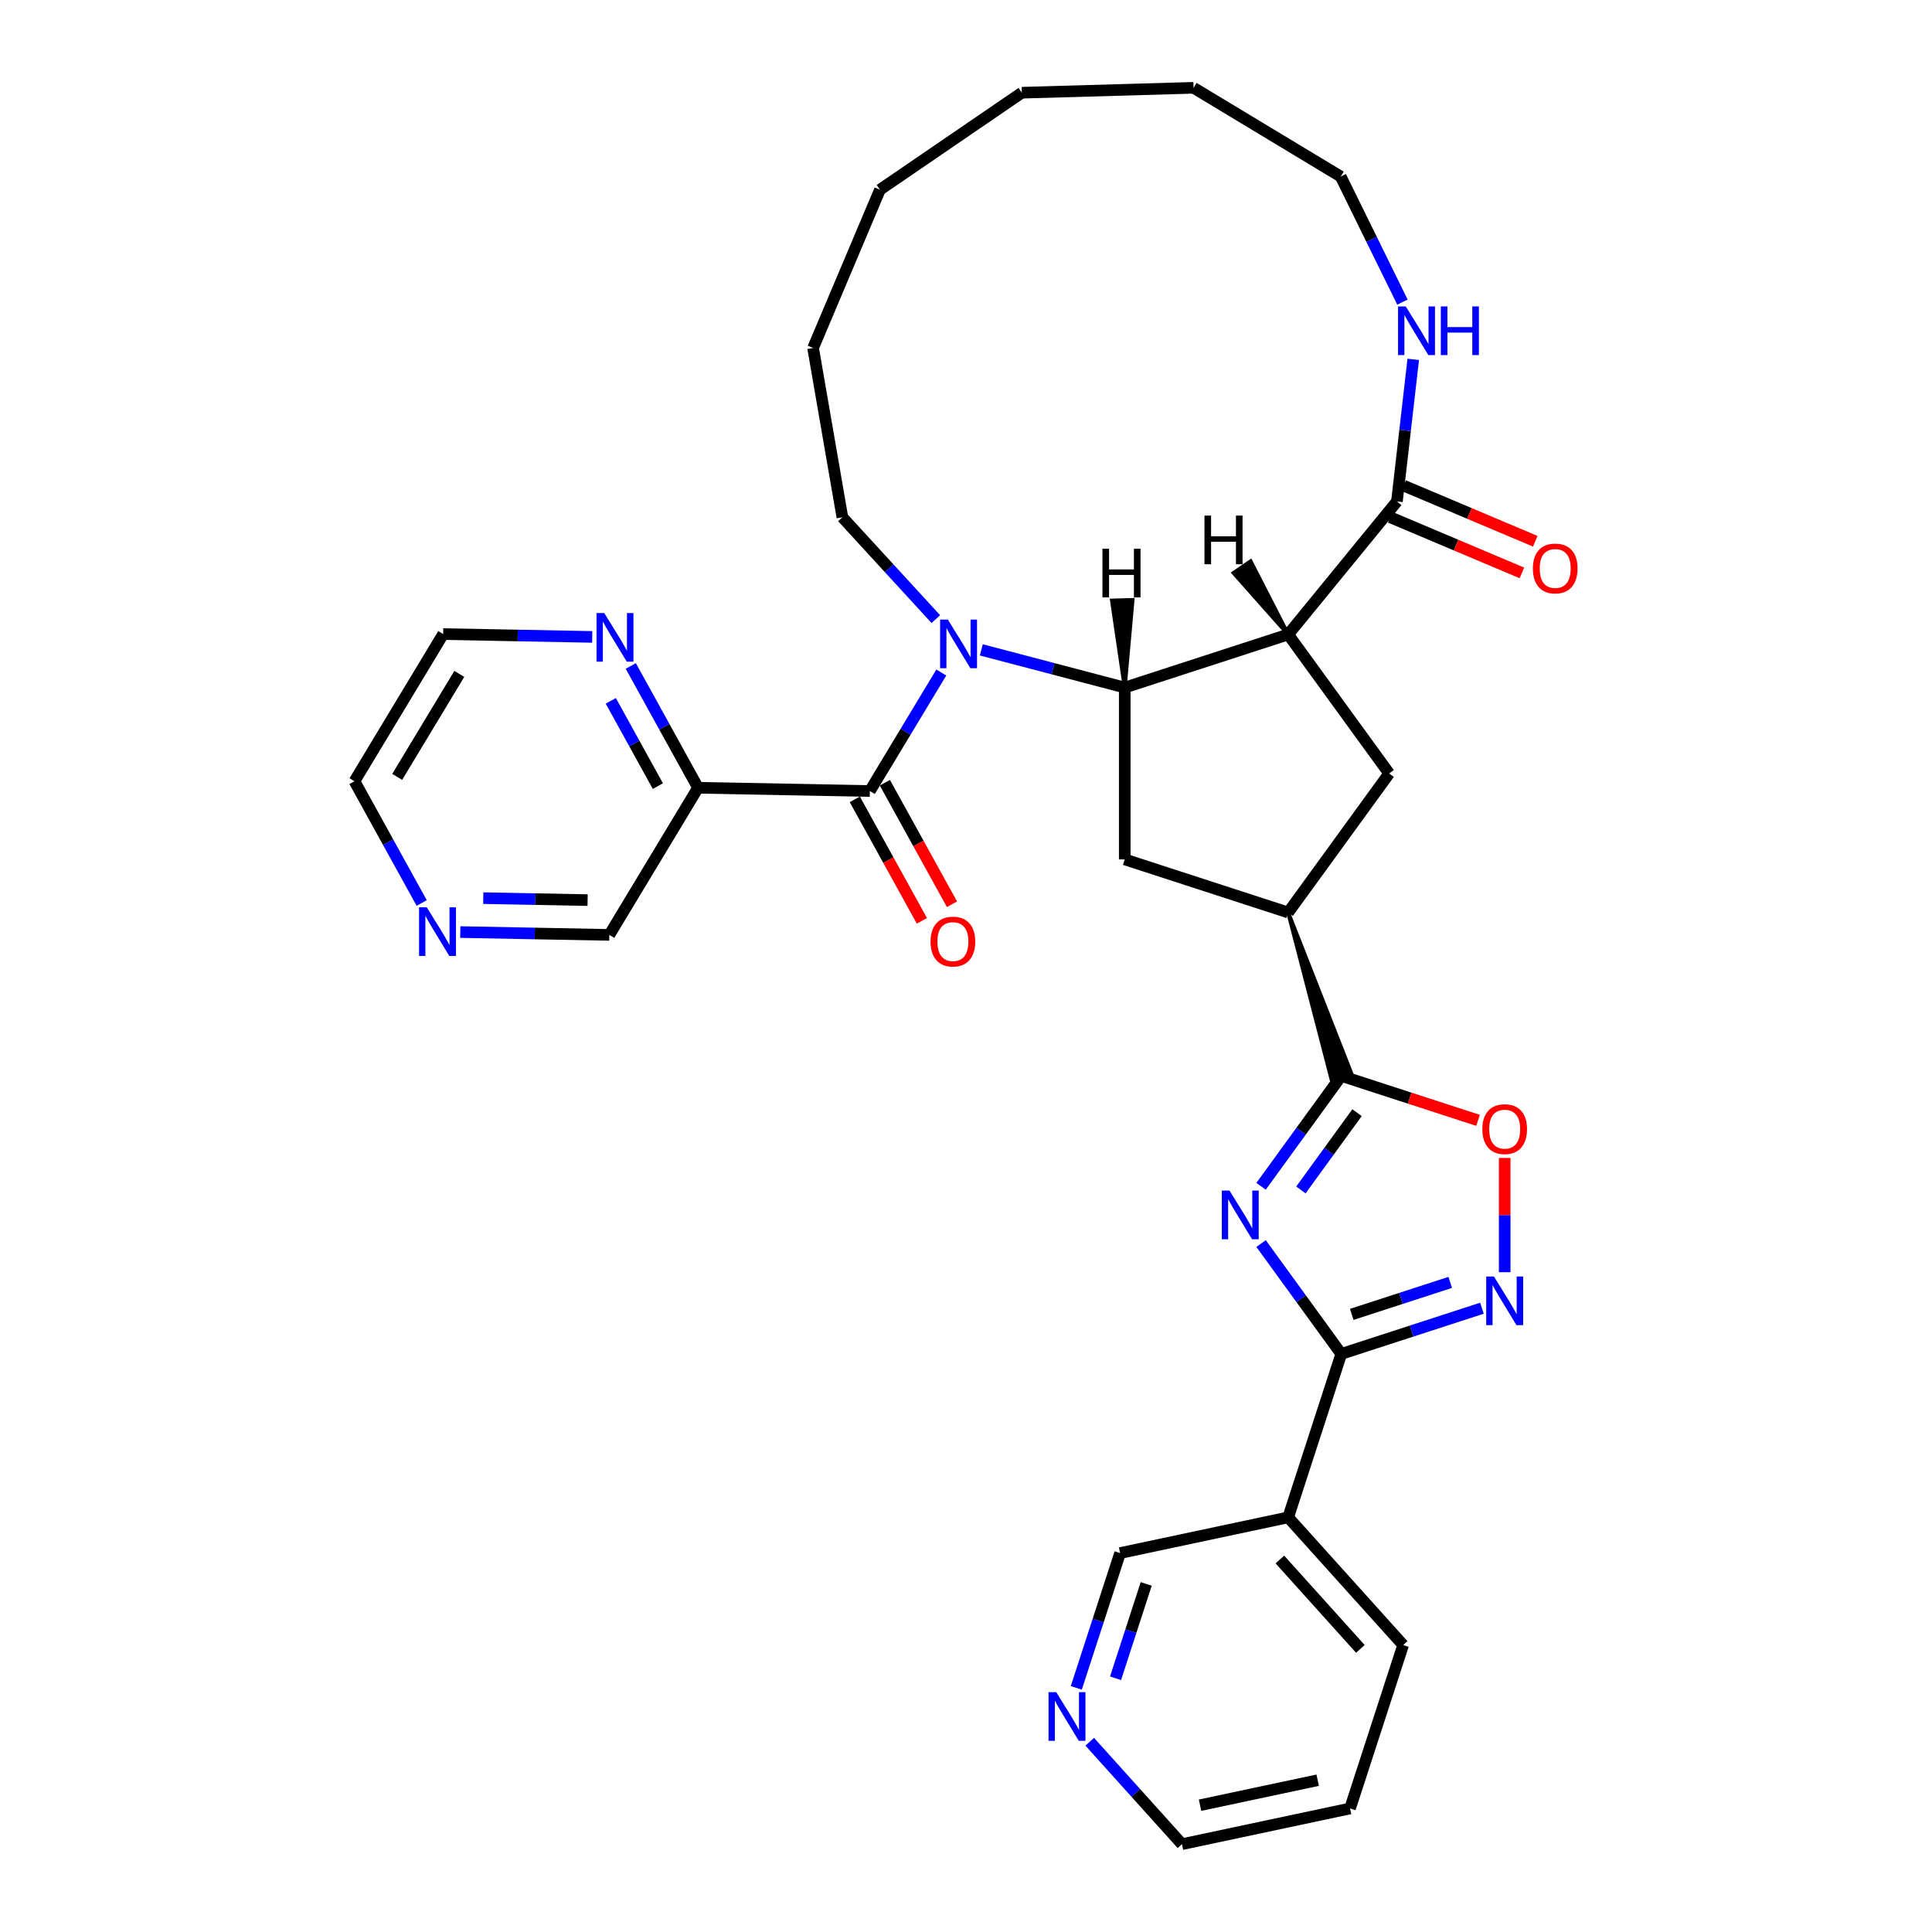 <?xml version='1.0' encoding='iso-8859-1'?>
<svg version='1.1' baseProfile='full'
              xmlns='http://www.w3.org/2000/svg'
                      xmlns:rdkit='http://www.rdkit.org/xml'
                      xmlns:xlink='http://www.w3.org/1999/xlink'
                  xml:space='preserve'
width='1000px' height='1000px' viewBox='0 0 1000 1000'>
<!-- END OF HEADER -->
<rect style='opacity:1.0;fill:#FFFFFF;stroke:none' width='1000' height='1000' x='0' y='0'> </rect>
<path class='bond-3' d='M 652.726,643.658 L 673.481,672.225' style='fill:none;fill-rule:evenodd;stroke:#0000FF;stroke-width:6px;stroke-linecap:butt;stroke-linejoin:miter;stroke-opacity:1' />
<path class='bond-3' d='M 673.481,672.225 L 694.237,700.792' style='fill:none;fill-rule:evenodd;stroke:#000000;stroke-width:6px;stroke-linecap:butt;stroke-linejoin:miter;stroke-opacity:1' />
<path class='bond-5' d='M 652.726,614.024 L 673.481,585.456' style='fill:none;fill-rule:evenodd;stroke:#0000FF;stroke-width:6px;stroke-linecap:butt;stroke-linejoin:miter;stroke-opacity:1' />
<path class='bond-5' d='M 673.481,585.456 L 694.237,556.889' style='fill:none;fill-rule:evenodd;stroke:#000000;stroke-width:6px;stroke-linecap:butt;stroke-linejoin:miter;stroke-opacity:1' />
<path class='bond-5' d='M 673.343,615.909 L 687.872,595.912' style='fill:none;fill-rule:evenodd;stroke:#0000FF;stroke-width:6px;stroke-linecap:butt;stroke-linejoin:miter;stroke-opacity:1' />
<path class='bond-5' d='M 687.872,595.912 L 702.401,575.914' style='fill:none;fill-rule:evenodd;stroke:#000000;stroke-width:6px;stroke-linecap:butt;stroke-linejoin:miter;stroke-opacity:1' />
<path class='bond-0' d='M 507.929,336.37 L 545.049,346.127' style='fill:none;fill-rule:evenodd;stroke:#0000FF;stroke-width:6px;stroke-linecap:butt;stroke-linejoin:miter;stroke-opacity:1' />
<path class='bond-0' d='M 545.049,346.127 L 582.169,355.884' style='fill:none;fill-rule:evenodd;stroke:#000000;stroke-width:6px;stroke-linecap:butt;stroke-linejoin:miter;stroke-opacity:1' />
<path class='bond-4' d='M 487.219,348.092 L 468.723,378.764' style='fill:none;fill-rule:evenodd;stroke:#0000FF;stroke-width:6px;stroke-linecap:butt;stroke-linejoin:miter;stroke-opacity:1' />
<path class='bond-4' d='M 468.723,378.764 L 450.227,409.436' style='fill:none;fill-rule:evenodd;stroke:#000000;stroke-width:6px;stroke-linecap:butt;stroke-linejoin:miter;stroke-opacity:1' />
<path class='bond-20' d='M 484.379,320.445 L 460.198,294.098' style='fill:none;fill-rule:evenodd;stroke:#0000FF;stroke-width:6px;stroke-linecap:butt;stroke-linejoin:miter;stroke-opacity:1' />
<path class='bond-20' d='M 460.198,294.098 L 436.017,267.751' style='fill:none;fill-rule:evenodd;stroke:#000000;stroke-width:6px;stroke-linecap:butt;stroke-linejoin:miter;stroke-opacity:1' />
<path class='bond-1' d='M 582.169,355.884 L 582.169,444.822' style='fill:none;fill-rule:evenodd;stroke:#000000;stroke-width:6px;stroke-linecap:butt;stroke-linejoin:miter;stroke-opacity:1' />
<path class='bond-34' d='M 582.169,355.884 L 666.754,328.401' style='fill:none;fill-rule:evenodd;stroke:#000000;stroke-width:6px;stroke-linecap:butt;stroke-linejoin:miter;stroke-opacity:1' />
<path class='bond-38' d='M 582.169,355.884 L 586.213,310.54 L 575.544,310.845 Z' style='fill:#000000;fill-rule:evenodd;fill-opacity:1;stroke:#000000;stroke-width:2px;stroke-linecap:butt;stroke-linejoin:miter;stroke-opacity:1;' />
<path class='bond-2' d='M 666.754,328.401 L 719.03,400.353' style='fill:none;fill-rule:evenodd;stroke:#000000;stroke-width:6px;stroke-linecap:butt;stroke-linejoin:miter;stroke-opacity:1' />
<path class='bond-7' d='M 666.754,328.401 L 723.052,259.551' style='fill:none;fill-rule:evenodd;stroke:#000000;stroke-width:6px;stroke-linecap:butt;stroke-linejoin:miter;stroke-opacity:1' />
<path class='bond-39' d='M 666.754,328.401 L 647.317,290.522 L 638.507,296.546 Z' style='fill:#000000;fill-rule:evenodd;fill-opacity:1;stroke:#000000;stroke-width:2px;stroke-linecap:butt;stroke-linejoin:miter;stroke-opacity:1;' />
<path class='bond-6' d='M 694.237,700.792 L 730.641,688.964' style='fill:none;fill-rule:evenodd;stroke:#000000;stroke-width:6px;stroke-linecap:butt;stroke-linejoin:miter;stroke-opacity:1' />
<path class='bond-6' d='M 730.641,688.964 L 767.046,677.135' style='fill:none;fill-rule:evenodd;stroke:#0000FF;stroke-width:6px;stroke-linecap:butt;stroke-linejoin:miter;stroke-opacity:1' />
<path class='bond-6' d='M 699.662,680.327 L 725.145,672.047' style='fill:none;fill-rule:evenodd;stroke:#000000;stroke-width:6px;stroke-linecap:butt;stroke-linejoin:miter;stroke-opacity:1' />
<path class='bond-6' d='M 725.145,672.047 L 750.628,663.767' style='fill:none;fill-rule:evenodd;stroke:#0000FF;stroke-width:6px;stroke-linecap:butt;stroke-linejoin:miter;stroke-opacity:1' />
<path class='bond-13' d='M 694.237,700.792 L 666.754,785.377' style='fill:none;fill-rule:evenodd;stroke:#000000;stroke-width:6px;stroke-linecap:butt;stroke-linejoin:miter;stroke-opacity:1' />
<path class='bond-12' d='M 450.227,409.436 L 361.306,407.743' style='fill:none;fill-rule:evenodd;stroke:#000000;stroke-width:6px;stroke-linecap:butt;stroke-linejoin:miter;stroke-opacity:1' />
<path class='bond-16' d='M 442.442,413.736 L 459.808,445.183' style='fill:none;fill-rule:evenodd;stroke:#000000;stroke-width:6px;stroke-linecap:butt;stroke-linejoin:miter;stroke-opacity:1' />
<path class='bond-16' d='M 459.808,445.183 L 477.175,476.631' style='fill:none;fill-rule:evenodd;stroke:#FF0000;stroke-width:6px;stroke-linecap:butt;stroke-linejoin:miter;stroke-opacity:1' />
<path class='bond-16' d='M 458.013,405.137 L 475.379,436.584' style='fill:none;fill-rule:evenodd;stroke:#000000;stroke-width:6px;stroke-linecap:butt;stroke-linejoin:miter;stroke-opacity:1' />
<path class='bond-16' d='M 475.379,436.584 L 492.746,468.032' style='fill:none;fill-rule:evenodd;stroke:#FF0000;stroke-width:6px;stroke-linecap:butt;stroke-linejoin:miter;stroke-opacity:1' />
<path class='bond-8' d='M 694.237,556.889 L 729.636,568.391' style='fill:none;fill-rule:evenodd;stroke:#000000;stroke-width:6px;stroke-linecap:butt;stroke-linejoin:miter;stroke-opacity:1' />
<path class='bond-8' d='M 729.636,568.391 L 765.036,579.893' style='fill:none;fill-rule:evenodd;stroke:#FF0000;stroke-width:6px;stroke-linecap:butt;stroke-linejoin:miter;stroke-opacity:1' />
<path class='bond-9' d='M 666.754,472.305 L 689.162,558.538 L 699.312,555.24 Z' style='fill:#000000;fill-rule:evenodd;fill-opacity:1;stroke:#000000;stroke-width:2px;stroke-linecap:butt;stroke-linejoin:miter;stroke-opacity:1;' />
<path class='bond-33' d='M 778.821,658.492 L 778.821,628.922' style='fill:none;fill-rule:evenodd;stroke:#0000FF;stroke-width:6px;stroke-linecap:butt;stroke-linejoin:miter;stroke-opacity:1' />
<path class='bond-33' d='M 778.821,628.922 L 778.821,599.352' style='fill:none;fill-rule:evenodd;stroke:#FF0000;stroke-width:6px;stroke-linecap:butt;stroke-linejoin:miter;stroke-opacity:1' />
<path class='bond-14' d='M 723.052,259.551 L 727.271,222.781' style='fill:none;fill-rule:evenodd;stroke:#000000;stroke-width:6px;stroke-linecap:butt;stroke-linejoin:miter;stroke-opacity:1' />
<path class='bond-14' d='M 727.271,222.781 L 731.49,186.011' style='fill:none;fill-rule:evenodd;stroke:#0000FF;stroke-width:6px;stroke-linecap:butt;stroke-linejoin:miter;stroke-opacity:1' />
<path class='bond-17' d='M 719.59,267.743 L 753.659,282.141' style='fill:none;fill-rule:evenodd;stroke:#000000;stroke-width:6px;stroke-linecap:butt;stroke-linejoin:miter;stroke-opacity:1' />
<path class='bond-17' d='M 753.659,282.141 L 787.727,296.538' style='fill:none;fill-rule:evenodd;stroke:#FF0000;stroke-width:6px;stroke-linecap:butt;stroke-linejoin:miter;stroke-opacity:1' />
<path class='bond-17' d='M 726.514,251.359 L 760.583,265.756' style='fill:none;fill-rule:evenodd;stroke:#000000;stroke-width:6px;stroke-linecap:butt;stroke-linejoin:miter;stroke-opacity:1' />
<path class='bond-17' d='M 760.583,265.756 L 794.651,280.154' style='fill:none;fill-rule:evenodd;stroke:#FF0000;stroke-width:6px;stroke-linecap:butt;stroke-linejoin:miter;stroke-opacity:1' />
<path class='bond-10' d='M 666.754,472.305 L 719.03,400.353' style='fill:none;fill-rule:evenodd;stroke:#000000;stroke-width:6px;stroke-linecap:butt;stroke-linejoin:miter;stroke-opacity:1' />
<path class='bond-11' d='M 666.754,472.305 L 582.169,444.822' style='fill:none;fill-rule:evenodd;stroke:#000000;stroke-width:6px;stroke-linecap:butt;stroke-linejoin:miter;stroke-opacity:1' />
<path class='bond-15' d='M 361.306,407.743 L 343.9,376.224' style='fill:none;fill-rule:evenodd;stroke:#000000;stroke-width:6px;stroke-linecap:butt;stroke-linejoin:miter;stroke-opacity:1' />
<path class='bond-15' d='M 343.9,376.224 L 326.494,344.705' style='fill:none;fill-rule:evenodd;stroke:#0000FF;stroke-width:6px;stroke-linecap:butt;stroke-linejoin:miter;stroke-opacity:1' />
<path class='bond-15' d='M 340.513,406.886 L 328.329,384.823' style='fill:none;fill-rule:evenodd;stroke:#000000;stroke-width:6px;stroke-linecap:butt;stroke-linejoin:miter;stroke-opacity:1' />
<path class='bond-15' d='M 328.329,384.823 L 316.145,362.76' style='fill:none;fill-rule:evenodd;stroke:#0000FF;stroke-width:6px;stroke-linecap:butt;stroke-linejoin:miter;stroke-opacity:1' />
<path class='bond-21' d='M 361.306,407.743 L 315.379,483.904' style='fill:none;fill-rule:evenodd;stroke:#000000;stroke-width:6px;stroke-linecap:butt;stroke-linejoin:miter;stroke-opacity:1' />
<path class='bond-22' d='M 666.754,785.377 L 579.76,803.868' style='fill:none;fill-rule:evenodd;stroke:#000000;stroke-width:6px;stroke-linecap:butt;stroke-linejoin:miter;stroke-opacity:1' />
<path class='bond-23' d='M 666.754,785.377 L 726.264,851.47' style='fill:none;fill-rule:evenodd;stroke:#000000;stroke-width:6px;stroke-linecap:butt;stroke-linejoin:miter;stroke-opacity:1' />
<path class='bond-23' d='M 662.462,807.193 L 704.119,853.458' style='fill:none;fill-rule:evenodd;stroke:#000000;stroke-width:6px;stroke-linecap:butt;stroke-linejoin:miter;stroke-opacity:1' />
<path class='bond-24' d='M 725.905,156.377 L 709.927,123.879' style='fill:none;fill-rule:evenodd;stroke:#0000FF;stroke-width:6px;stroke-linecap:butt;stroke-linejoin:miter;stroke-opacity:1' />
<path class='bond-24' d='M 709.927,123.879 L 693.949,91.382' style='fill:none;fill-rule:evenodd;stroke:#000000;stroke-width:6px;stroke-linecap:butt;stroke-linejoin:miter;stroke-opacity:1' />
<path class='bond-25' d='M 306.537,329.664 L 267.964,328.93' style='fill:none;fill-rule:evenodd;stroke:#0000FF;stroke-width:6px;stroke-linecap:butt;stroke-linejoin:miter;stroke-opacity:1' />
<path class='bond-25' d='M 267.964,328.93 L 229.391,328.195' style='fill:none;fill-rule:evenodd;stroke:#000000;stroke-width:6px;stroke-linecap:butt;stroke-linejoin:miter;stroke-opacity:1' />
<path class='bond-18' d='M 557.091,873.635 L 568.426,838.752' style='fill:none;fill-rule:evenodd;stroke:#0000FF;stroke-width:6px;stroke-linecap:butt;stroke-linejoin:miter;stroke-opacity:1' />
<path class='bond-18' d='M 568.426,838.752 L 579.76,803.868' style='fill:none;fill-rule:evenodd;stroke:#000000;stroke-width:6px;stroke-linecap:butt;stroke-linejoin:miter;stroke-opacity:1' />
<path class='bond-18' d='M 577.408,868.667 L 585.343,844.248' style='fill:none;fill-rule:evenodd;stroke:#0000FF;stroke-width:6px;stroke-linecap:butt;stroke-linejoin:miter;stroke-opacity:1' />
<path class='bond-18' d='M 585.343,844.248 L 593.277,819.83' style='fill:none;fill-rule:evenodd;stroke:#000000;stroke-width:6px;stroke-linecap:butt;stroke-linejoin:miter;stroke-opacity:1' />
<path class='bond-35' d='M 564.052,901.53 L 587.92,928.038' style='fill:none;fill-rule:evenodd;stroke:#0000FF;stroke-width:6px;stroke-linecap:butt;stroke-linejoin:miter;stroke-opacity:1' />
<path class='bond-35' d='M 587.92,928.038 L 611.788,954.545' style='fill:none;fill-rule:evenodd;stroke:#000000;stroke-width:6px;stroke-linecap:butt;stroke-linejoin:miter;stroke-opacity:1' />
<path class='bond-19' d='M 238.233,482.435 L 276.806,483.17' style='fill:none;fill-rule:evenodd;stroke:#0000FF;stroke-width:6px;stroke-linecap:butt;stroke-linejoin:miter;stroke-opacity:1' />
<path class='bond-19' d='M 276.806,483.17 L 315.379,483.904' style='fill:none;fill-rule:evenodd;stroke:#000000;stroke-width:6px;stroke-linecap:butt;stroke-linejoin:miter;stroke-opacity:1' />
<path class='bond-19' d='M 250.144,464.871 L 277.145,465.385' style='fill:none;fill-rule:evenodd;stroke:#0000FF;stroke-width:6px;stroke-linecap:butt;stroke-linejoin:miter;stroke-opacity:1' />
<path class='bond-19' d='M 277.145,465.385 L 304.146,465.9' style='fill:none;fill-rule:evenodd;stroke:#000000;stroke-width:6px;stroke-linecap:butt;stroke-linejoin:miter;stroke-opacity:1' />
<path class='bond-26' d='M 218.275,467.394 L 200.87,435.875' style='fill:none;fill-rule:evenodd;stroke:#0000FF;stroke-width:6px;stroke-linecap:butt;stroke-linejoin:miter;stroke-opacity:1' />
<path class='bond-26' d='M 200.87,435.875 L 183.464,404.356' style='fill:none;fill-rule:evenodd;stroke:#000000;stroke-width:6px;stroke-linecap:butt;stroke-linejoin:miter;stroke-opacity:1' />
<path class='bond-28' d='M 436.017,267.751 L 420.851,180.116' style='fill:none;fill-rule:evenodd;stroke:#000000;stroke-width:6px;stroke-linecap:butt;stroke-linejoin:miter;stroke-opacity:1' />
<path class='bond-29' d='M 726.264,851.47 L 698.781,936.054' style='fill:none;fill-rule:evenodd;stroke:#000000;stroke-width:6px;stroke-linecap:butt;stroke-linejoin:miter;stroke-opacity:1' />
<path class='bond-30' d='M 693.949,91.382 L 617.788,45.455' style='fill:none;fill-rule:evenodd;stroke:#000000;stroke-width:6px;stroke-linecap:butt;stroke-linejoin:miter;stroke-opacity:1' />
<path class='bond-37' d='M 229.391,328.195 L 183.464,404.356' style='fill:none;fill-rule:evenodd;stroke:#000000;stroke-width:6px;stroke-linecap:butt;stroke-linejoin:miter;stroke-opacity:1' />
<path class='bond-37' d='M 237.734,348.805 L 205.585,402.118' style='fill:none;fill-rule:evenodd;stroke:#000000;stroke-width:6px;stroke-linecap:butt;stroke-linejoin:miter;stroke-opacity:1' />
<path class='bond-27' d='M 611.788,954.545 L 698.781,936.054' style='fill:none;fill-rule:evenodd;stroke:#000000;stroke-width:6px;stroke-linecap:butt;stroke-linejoin:miter;stroke-opacity:1' />
<path class='bond-27' d='M 621.138,934.373 L 682.034,921.429' style='fill:none;fill-rule:evenodd;stroke:#000000;stroke-width:6px;stroke-linecap:butt;stroke-linejoin:miter;stroke-opacity:1' />
<path class='bond-31' d='M 420.851,180.116 L 455.472,98.194' style='fill:none;fill-rule:evenodd;stroke:#000000;stroke-width:6px;stroke-linecap:butt;stroke-linejoin:miter;stroke-opacity:1' />
<path class='bond-36' d='M 617.788,45.455 L 528.887,47.994' style='fill:none;fill-rule:evenodd;stroke:#000000;stroke-width:6px;stroke-linecap:butt;stroke-linejoin:miter;stroke-opacity:1' />
<path class='bond-32' d='M 455.472,98.194 L 528.887,47.994' style='fill:none;fill-rule:evenodd;stroke:#000000;stroke-width:6px;stroke-linecap:butt;stroke-linejoin:miter;stroke-opacity:1' />
<path  class='atom-0' d='M 636.393 616.247
L 644.647 629.588
Q 645.465 630.904, 646.781 633.288
Q 648.098 635.671, 648.169 635.813
L 648.169 616.247
L 651.513 616.247
L 651.513 641.434
L 648.062 641.434
L 639.204 626.849
Q 638.172 625.141, 637.069 623.184
Q 636.002 621.228, 635.682 620.623
L 635.682 641.434
L 632.409 641.434
L 632.409 616.247
L 636.393 616.247
' fill='#0000FF'/>
<path  class='atom-1' d='M 490.587 320.681
L 498.84 334.022
Q 499.658 335.338, 500.974 337.722
Q 502.291 340.105, 502.362 340.247
L 502.362 320.681
L 505.706 320.681
L 505.706 345.868
L 502.255 345.868
L 493.397 331.283
Q 492.365 329.575, 491.263 327.618
Q 490.195 325.662, 489.875 325.057
L 489.875 345.868
L 486.602 345.868
L 486.602 320.681
L 490.587 320.681
' fill='#0000FF'/>
<path  class='atom-7' d='M 773.254 660.716
L 781.507 674.056
Q 782.325 675.373, 783.642 677.756
Q 784.958 680.14, 785.029 680.282
L 785.029 660.716
L 788.373 660.716
L 788.373 685.903
L 784.922 685.903
L 776.064 671.317
Q 775.033 669.61, 773.93 667.653
Q 772.862 665.696, 772.542 665.092
L 772.542 685.903
L 769.269 685.903
L 769.269 660.716
L 773.254 660.716
' fill='#0000FF'/>
<path  class='atom-9' d='M 767.259 584.443
Q 767.259 578.396, 770.248 575.016
Q 773.236 571.636, 778.821 571.636
Q 784.407 571.636, 787.395 575.016
Q 790.383 578.396, 790.383 584.443
Q 790.383 590.562, 787.359 594.048
Q 784.335 597.499, 778.821 597.499
Q 773.272 597.499, 770.248 594.048
Q 767.259 590.598, 767.259 584.443
M 778.821 594.653
Q 782.663 594.653, 784.727 592.092
Q 786.826 589.495, 786.826 584.443
Q 786.826 579.498, 784.727 577.008
Q 782.663 574.482, 778.821 574.482
Q 774.979 574.482, 772.88 576.973
Q 770.817 579.463, 770.817 584.443
Q 770.817 589.53, 772.88 592.092
Q 774.979 594.653, 778.821 594.653
' fill='#FF0000'/>
<path  class='atom-15' d='M 727.623 158.6
L 735.876 171.941
Q 736.694 173.257, 738.011 175.641
Q 739.327 178.024, 739.398 178.166
L 739.398 158.6
L 742.742 158.6
L 742.742 183.787
L 739.291 183.787
L 730.433 169.201
Q 729.402 167.494, 728.299 165.537
Q 727.231 163.581, 726.911 162.976
L 726.911 183.787
L 723.638 183.787
L 723.638 158.6
L 727.623 158.6
' fill='#0000FF'/>
<path  class='atom-15' d='M 745.766 158.6
L 749.181 158.6
L 749.181 169.308
L 762.059 169.308
L 762.059 158.6
L 765.474 158.6
L 765.474 183.787
L 762.059 183.787
L 762.059 172.154
L 749.181 172.154
L 749.181 183.787
L 745.766 183.787
L 745.766 158.6
' fill='#0000FF'/>
<path  class='atom-16' d='M 312.744 317.295
L 320.998 330.635
Q 321.816 331.952, 323.132 334.335
Q 324.449 336.719, 324.52 336.861
L 324.52 317.295
L 327.864 317.295
L 327.864 342.482
L 324.413 342.482
L 315.555 327.896
Q 314.523 326.189, 313.42 324.232
Q 312.353 322.275, 312.033 321.67
L 312.033 342.482
L 308.76 342.482
L 308.76 317.295
L 312.744 317.295
' fill='#0000FF'/>
<path  class='atom-17' d='M 481.659 487.362
Q 481.659 481.314, 484.648 477.935
Q 487.636 474.555, 493.221 474.555
Q 498.807 474.555, 501.795 477.935
Q 504.783 481.314, 504.783 487.362
Q 504.783 493.481, 501.759 496.967
Q 498.735 500.418, 493.221 500.418
Q 487.672 500.418, 484.648 496.967
Q 481.659 493.516, 481.659 487.362
M 493.221 497.572
Q 497.063 497.572, 499.127 495.01
Q 501.226 492.413, 501.226 487.362
Q 501.226 482.417, 499.127 479.927
Q 497.063 477.401, 493.221 477.401
Q 489.379 477.401, 487.28 479.891
Q 485.217 482.381, 485.217 487.362
Q 485.217 492.449, 487.28 495.01
Q 489.379 497.572, 493.221 497.572
' fill='#FF0000'/>
<path  class='atom-18' d='M 793.413 294.243
Q 793.413 288.195, 796.401 284.816
Q 799.389 281.436, 804.974 281.436
Q 810.56 281.436, 813.548 284.816
Q 816.536 288.195, 816.536 294.243
Q 816.536 300.362, 813.512 303.848
Q 810.488 307.299, 804.974 307.299
Q 799.425 307.299, 796.401 303.848
Q 793.413 300.397, 793.413 294.243
M 804.974 304.453
Q 808.816 304.453, 810.88 301.892
Q 812.979 299.295, 812.979 294.243
Q 812.979 289.298, 810.88 286.808
Q 808.816 284.282, 804.974 284.282
Q 801.132 284.282, 799.033 286.772
Q 796.97 289.262, 796.97 294.243
Q 796.97 299.33, 799.033 301.892
Q 801.132 304.453, 804.974 304.453
' fill='#FF0000'/>
<path  class='atom-19' d='M 546.709 875.859
L 554.963 889.199
Q 555.781 890.516, 557.097 892.899
Q 558.414 895.283, 558.485 895.425
L 558.485 875.859
L 561.829 875.859
L 561.829 901.046
L 558.378 901.046
L 549.52 886.46
Q 548.488 884.752, 547.385 882.796
Q 546.318 880.839, 545.998 880.234
L 545.998 901.046
L 542.725 901.046
L 542.725 875.859
L 546.709 875.859
' fill='#0000FF'/>
<path  class='atom-20' d='M 220.89 469.617
L 229.144 482.958
Q 229.962 484.274, 231.278 486.658
Q 232.595 489.041, 232.666 489.184
L 232.666 469.617
L 236.01 469.617
L 236.01 494.804
L 232.559 494.804
L 223.701 480.219
Q 222.669 478.511, 221.566 476.555
Q 220.499 474.598, 220.179 473.993
L 220.179 494.804
L 216.906 494.804
L 216.906 469.617
L 220.89 469.617
' fill='#0000FF'/>
<path  class='atom-34' d='M 570.622 284.023
L 574.037 284.023
L 574.037 294.732
L 586.915 294.732
L 586.915 284.023
L 590.331 284.023
L 590.331 309.21
L 586.915 309.21
L 586.915 297.578
L 574.037 297.578
L 574.037 309.21
L 570.622 309.21
L 570.622 284.023
' fill='#000000'/>
<path  class='atom-35' d='M 623.433 266.864
L 626.848 266.864
L 626.848 277.572
L 639.726 277.572
L 639.726 266.864
L 643.141 266.864
L 643.141 292.051
L 639.726 292.051
L 639.726 280.418
L 626.848 280.418
L 626.848 292.051
L 623.433 292.051
L 623.433 266.864
' fill='#000000'/>
</svg>
